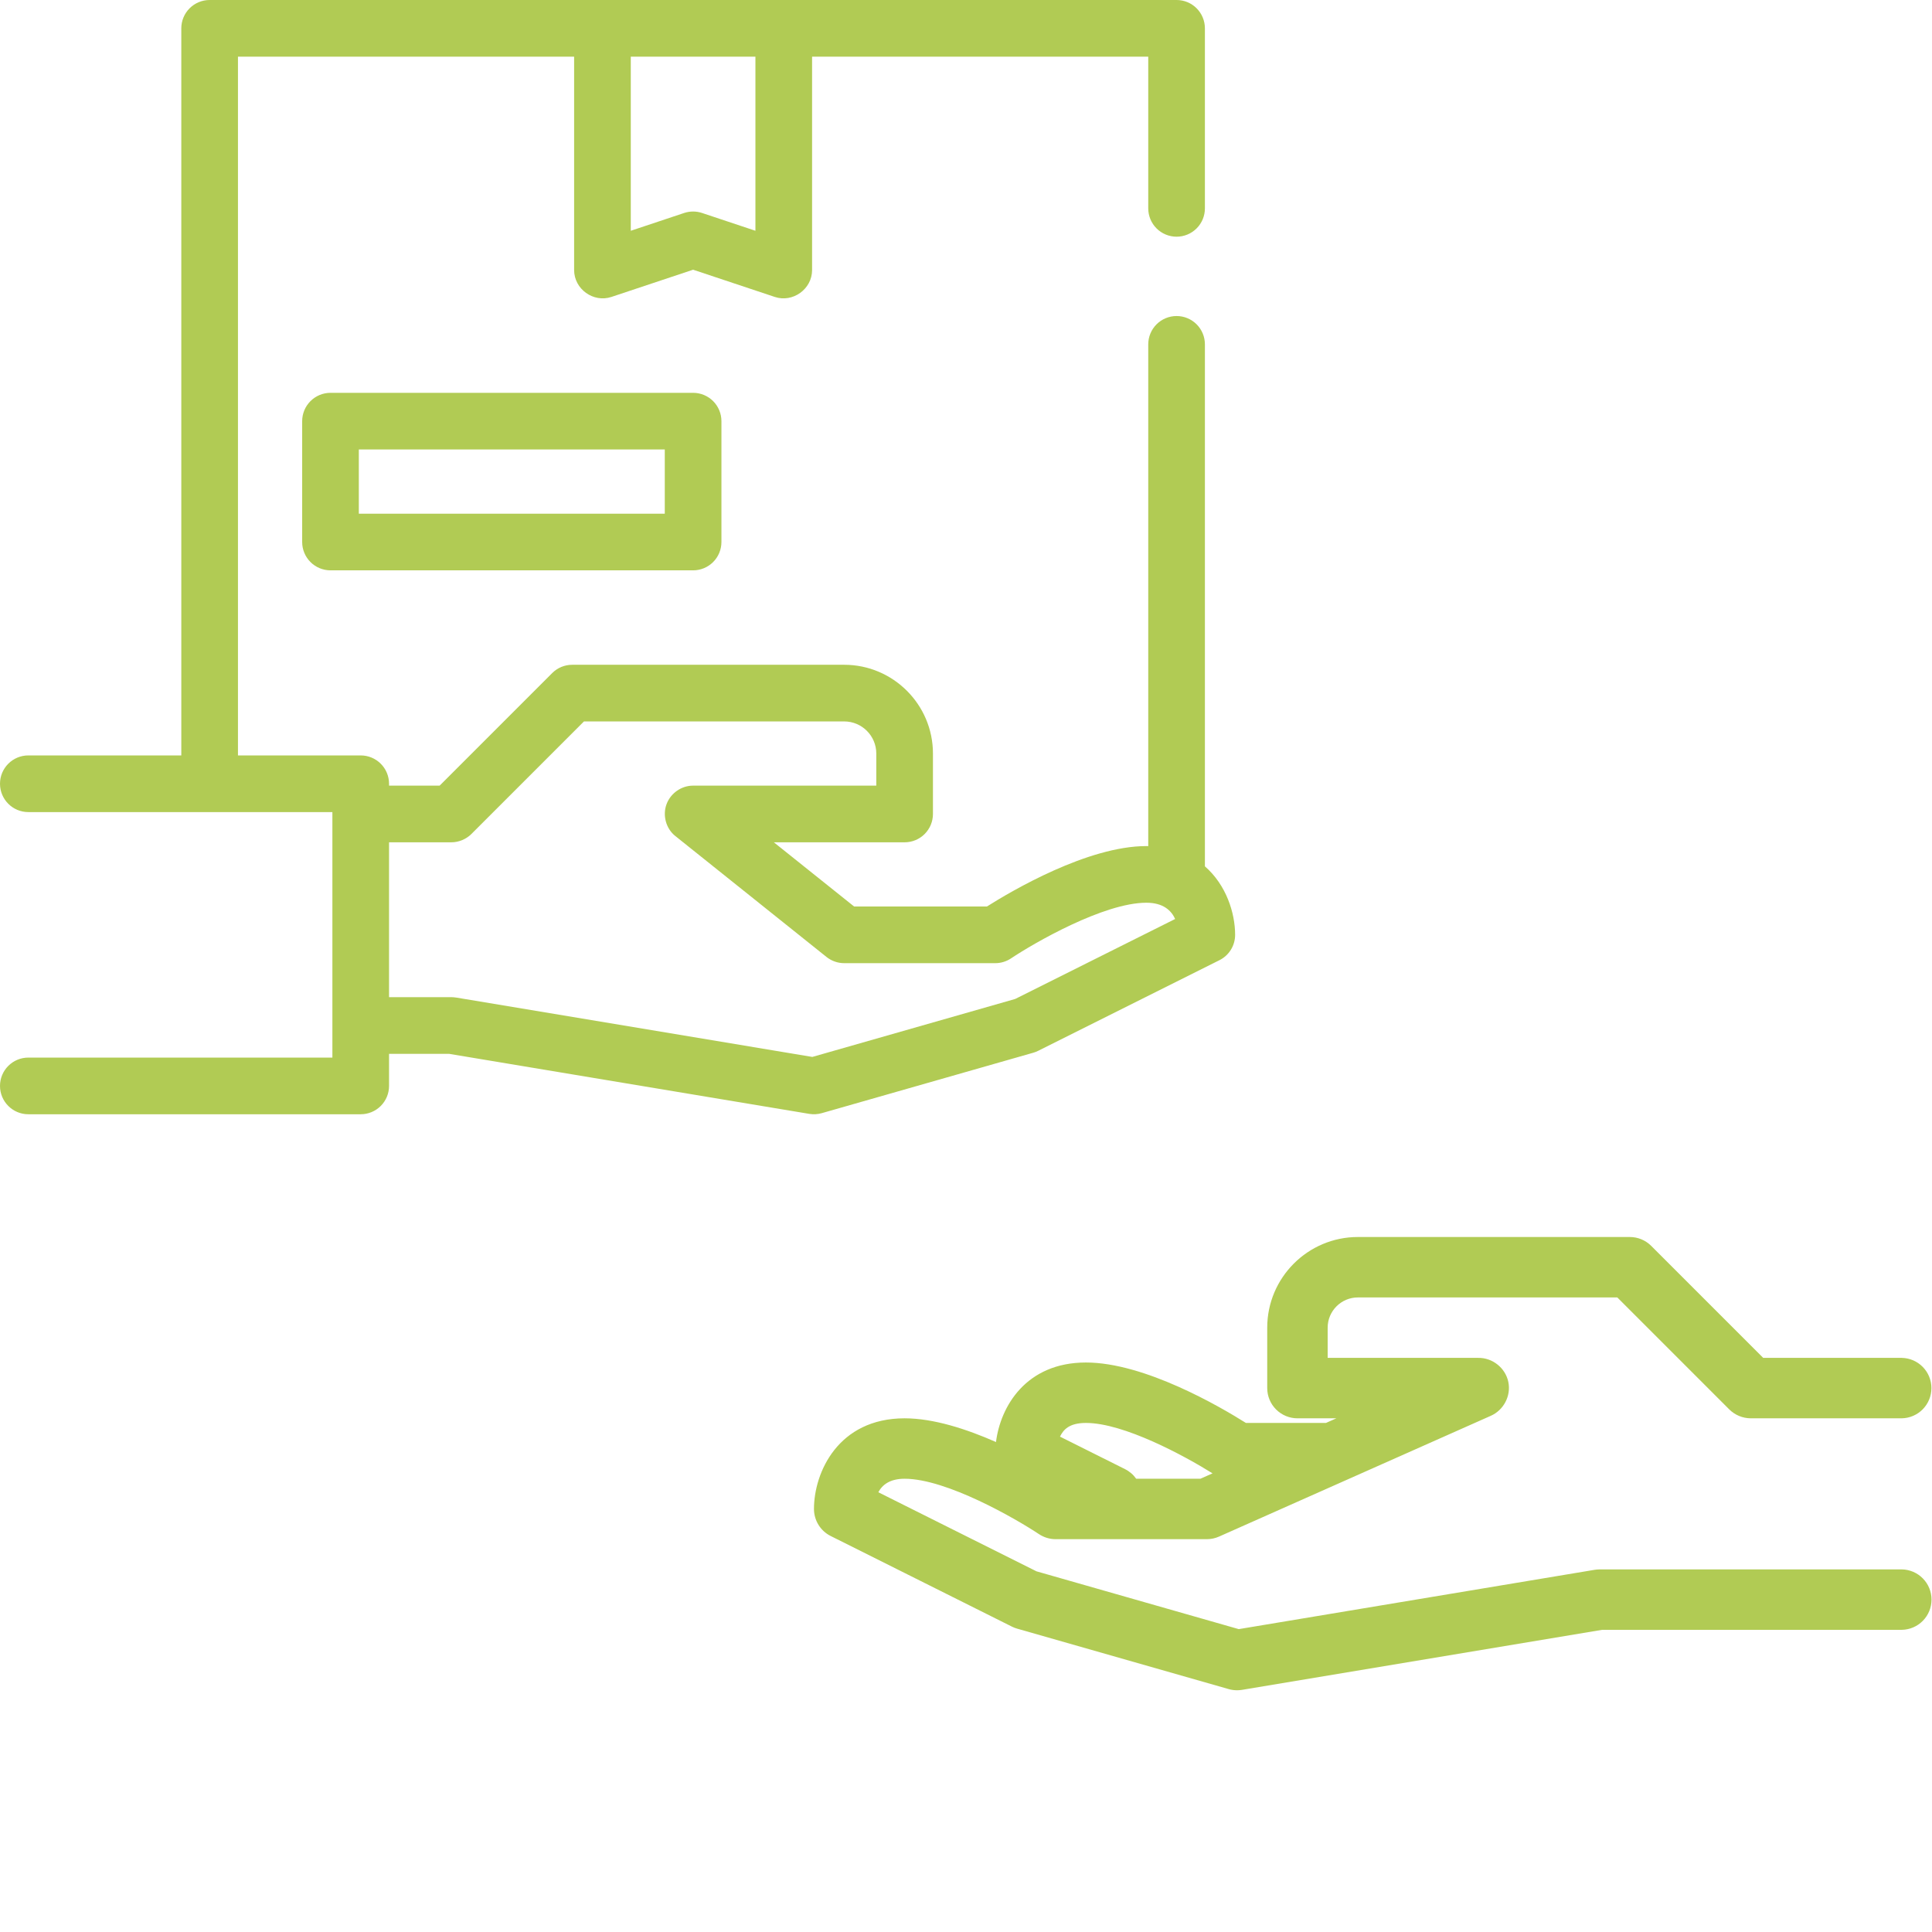 <?xml version="1.0" encoding="UTF-8"?> <svg xmlns="http://www.w3.org/2000/svg" width="512" height="512" viewBox="0 0 512 512" fill="none"> <path d="M87.586 104.102C85.595 104.102 83.686 104.893 82.278 106.301C80.87 107.709 80.078 109.618 80.078 111.609V143.641C80.078 145.632 80.87 147.542 82.278 148.949C83.686 150.357 85.595 151.148 87.586 151.148H183.68C185.671 151.148 187.58 150.357 188.988 148.949C190.396 147.541 191.187 145.632 191.187 143.641V111.609C191.187 109.618 190.396 107.709 188.988 106.301C187.58 104.893 185.671 104.102 183.68 104.102H87.586ZM176.172 136.132H95.094V119.117H176.172V136.132Z" fill="#B1CB54"></path> <path d="M214.477 295.188C215.576 295.37 216.702 295.306 217.774 295L273.828 278.984C274.274 278.855 274.709 278.686 275.125 278.48L323.172 254.457C324.419 253.833 325.467 252.874 326.199 251.688C326.932 250.502 327.32 249.136 327.32 247.742C327.32 241.996 325 234.551 319.313 229.59V91.258C319.313 90.272 319.119 89.295 318.742 88.384C318.365 87.473 317.812 86.645 317.115 85.948C316.418 85.251 315.59 84.698 314.679 84.321C313.768 83.944 312.791 83.75 311.805 83.75C309.814 83.75 307.904 84.541 306.496 85.949C305.088 87.357 304.297 89.267 304.297 91.258V224.23C304.129 224.23 303.969 224.219 303.797 224.219C288.257 224.219 268.129 236.074 261.543 240.234H226.352L205.082 223.219H239.734C241.725 223.219 243.635 222.428 245.043 221.02C246.451 219.612 247.242 217.702 247.242 215.711V199.695C247.242 186.723 236.687 176.172 223.719 176.172H151.649C149.656 176.172 147.746 176.961 146.339 178.372L116.508 208.203H103.102V207.703C103.102 205.712 102.311 203.802 100.903 202.394C99.495 200.986 97.585 200.195 95.594 200.195H63.062V15.015H152.148V71.57C152.148 76.605 157.246 80.285 162.031 78.691L183.68 71.477L205.328 78.691C210.113 80.285 215.211 76.605 215.211 71.571V15.015H304.297V55.222C304.297 56.208 304.491 57.184 304.869 58.095C305.246 59.005 305.799 59.833 306.496 60.529C307.194 61.226 308.021 61.779 308.932 62.156C309.843 62.533 310.819 62.727 311.805 62.726C312.791 62.726 313.767 62.533 314.678 62.156C315.588 61.779 316.416 61.226 317.113 60.529C317.81 59.832 318.363 59.005 318.741 58.094C319.118 57.184 319.312 56.208 319.312 55.222V7.508C319.312 6.522 319.119 5.546 318.741 4.635C318.364 3.724 317.811 2.896 317.114 2.199C316.417 1.501 315.589 0.948 314.678 0.571C313.767 0.194 312.791 -0 311.805 2.66673e-07H55.555C53.564 2.66673e-07 51.654 0.791 50.246 2.199C48.838 3.607 48.047 5.517 48.047 7.508V200.195H7.507C3.359 200.195 0 203.555 0 207.703C0 211.851 3.36 215.211 7.508 215.211H88.086V280.273H7.508C3.359 280.273 0 283.633 0 287.781C0 291.929 3.36 295.289 7.508 295.289H95.594C97.585 295.289 99.495 294.498 100.903 293.09C102.311 291.682 103.102 289.772 103.102 287.781V279.273H118.992L214.477 295.188ZM200.195 15.015V61.155L186.055 56.44C184.513 55.928 182.847 55.928 181.305 56.44L167.165 61.155V15.015H200.195ZM103.102 223.218H119.617C121.59 223.218 123.523 222.405 124.926 221.018L154.758 191.186H223.718C228.41 191.186 232.227 195.003 232.227 199.694V208.202H183.68C180.586 208.202 177.766 210.179 176.664 213.054C175.527 216.026 176.473 219.597 178.988 221.574L219.028 253.604C220.36 254.667 222.014 255.247 223.718 255.249H263.758C265.238 255.249 266.688 254.811 267.922 253.987C274.078 249.882 292.523 239.233 303.797 239.233C308.227 239.233 310.395 241.257 311.426 243.542L269.031 264.737L215.277 280.097L120.852 264.358C120.777 264.347 120.707 264.343 120.637 264.335C120.503 264.316 120.369 264.3 120.234 264.288C120.102 264.276 119.969 264.272 119.84 264.268C119.766 264.265 119.691 264.257 119.617 264.257H103.102V223.218ZM503.992 415.906H423.914C423.828 415.906 423.746 415.918 423.66 415.918C423.527 415.922 423.395 415.93 423.262 415.938C423.113 415.953 422.969 415.968 422.824 415.988C422.746 416 422.672 416.004 422.598 416.016L328.285 431.734L274.68 416.418L232.766 395.461C233.84 393.43 235.91 391.883 239.734 391.883C250.84 391.883 269.199 402.477 275.332 406.555C276.647 407.431 278.193 407.898 279.773 407.898H319.813C320.934 407.899 322.042 407.663 323.066 407.207L394.992 375.242C398.472 373.75 400.504 369.91 399.715 366.195C398.93 362.488 395.504 359.777 391.711 359.852H351.844V351.844C351.844 347.43 355.438 343.836 359.852 343.836H428.605L458.289 373.523C459.798 375.014 461.831 375.855 463.953 375.867H503.993C506.09 375.826 508.087 374.965 509.556 373.468C511.024 371.97 511.847 369.957 511.847 367.859C511.847 365.762 511.024 363.749 509.556 362.251C508.087 360.754 506.09 359.893 503.993 359.852H467.27L437.586 330.168C436.842 329.424 435.96 328.833 434.988 328.43C434.016 328.027 432.974 327.82 431.922 327.82H359.852C346.605 327.82 335.828 338.598 335.828 351.844V367.859C335.828 369.983 336.672 372.019 338.174 373.521C339.676 375.023 341.712 375.867 343.836 375.867H354.148L351.391 377.094H330.18C323.434 372.844 303.352 361.078 287.781 361.078C271.879 361.078 265.117 372.773 263.949 382.152C256.211 378.738 247.422 375.867 239.734 375.867C222.109 375.867 215.711 390.234 215.711 399.891C215.711 401.378 216.126 402.836 216.907 404.101C217.689 405.366 218.807 406.389 220.137 407.055L268.184 431.078C268.625 431.301 269.09 431.477 269.566 431.613L325.621 447.629C326.336 447.834 327.077 447.938 327.821 447.937C328.258 447.937 328.699 447.902 329.137 447.832L424.578 431.922H503.992C506.094 431.889 508.099 431.03 509.573 429.532C511.048 428.034 511.874 426.016 511.874 423.914C511.874 421.812 511.048 419.794 509.573 418.296C508.099 416.798 506.094 415.939 503.992 415.906ZM280.93 380.676C281.816 378.902 283.32 377.094 287.781 377.094C297.84 377.094 313.848 385.781 321.336 390.454L318.113 391.883H301.105C300.345 390.802 299.327 389.927 298.145 389.336L280.906 380.719C280.913 380.704 280.921 380.69 280.93 380.676Z" fill="#B1CB54"></path> </svg> 